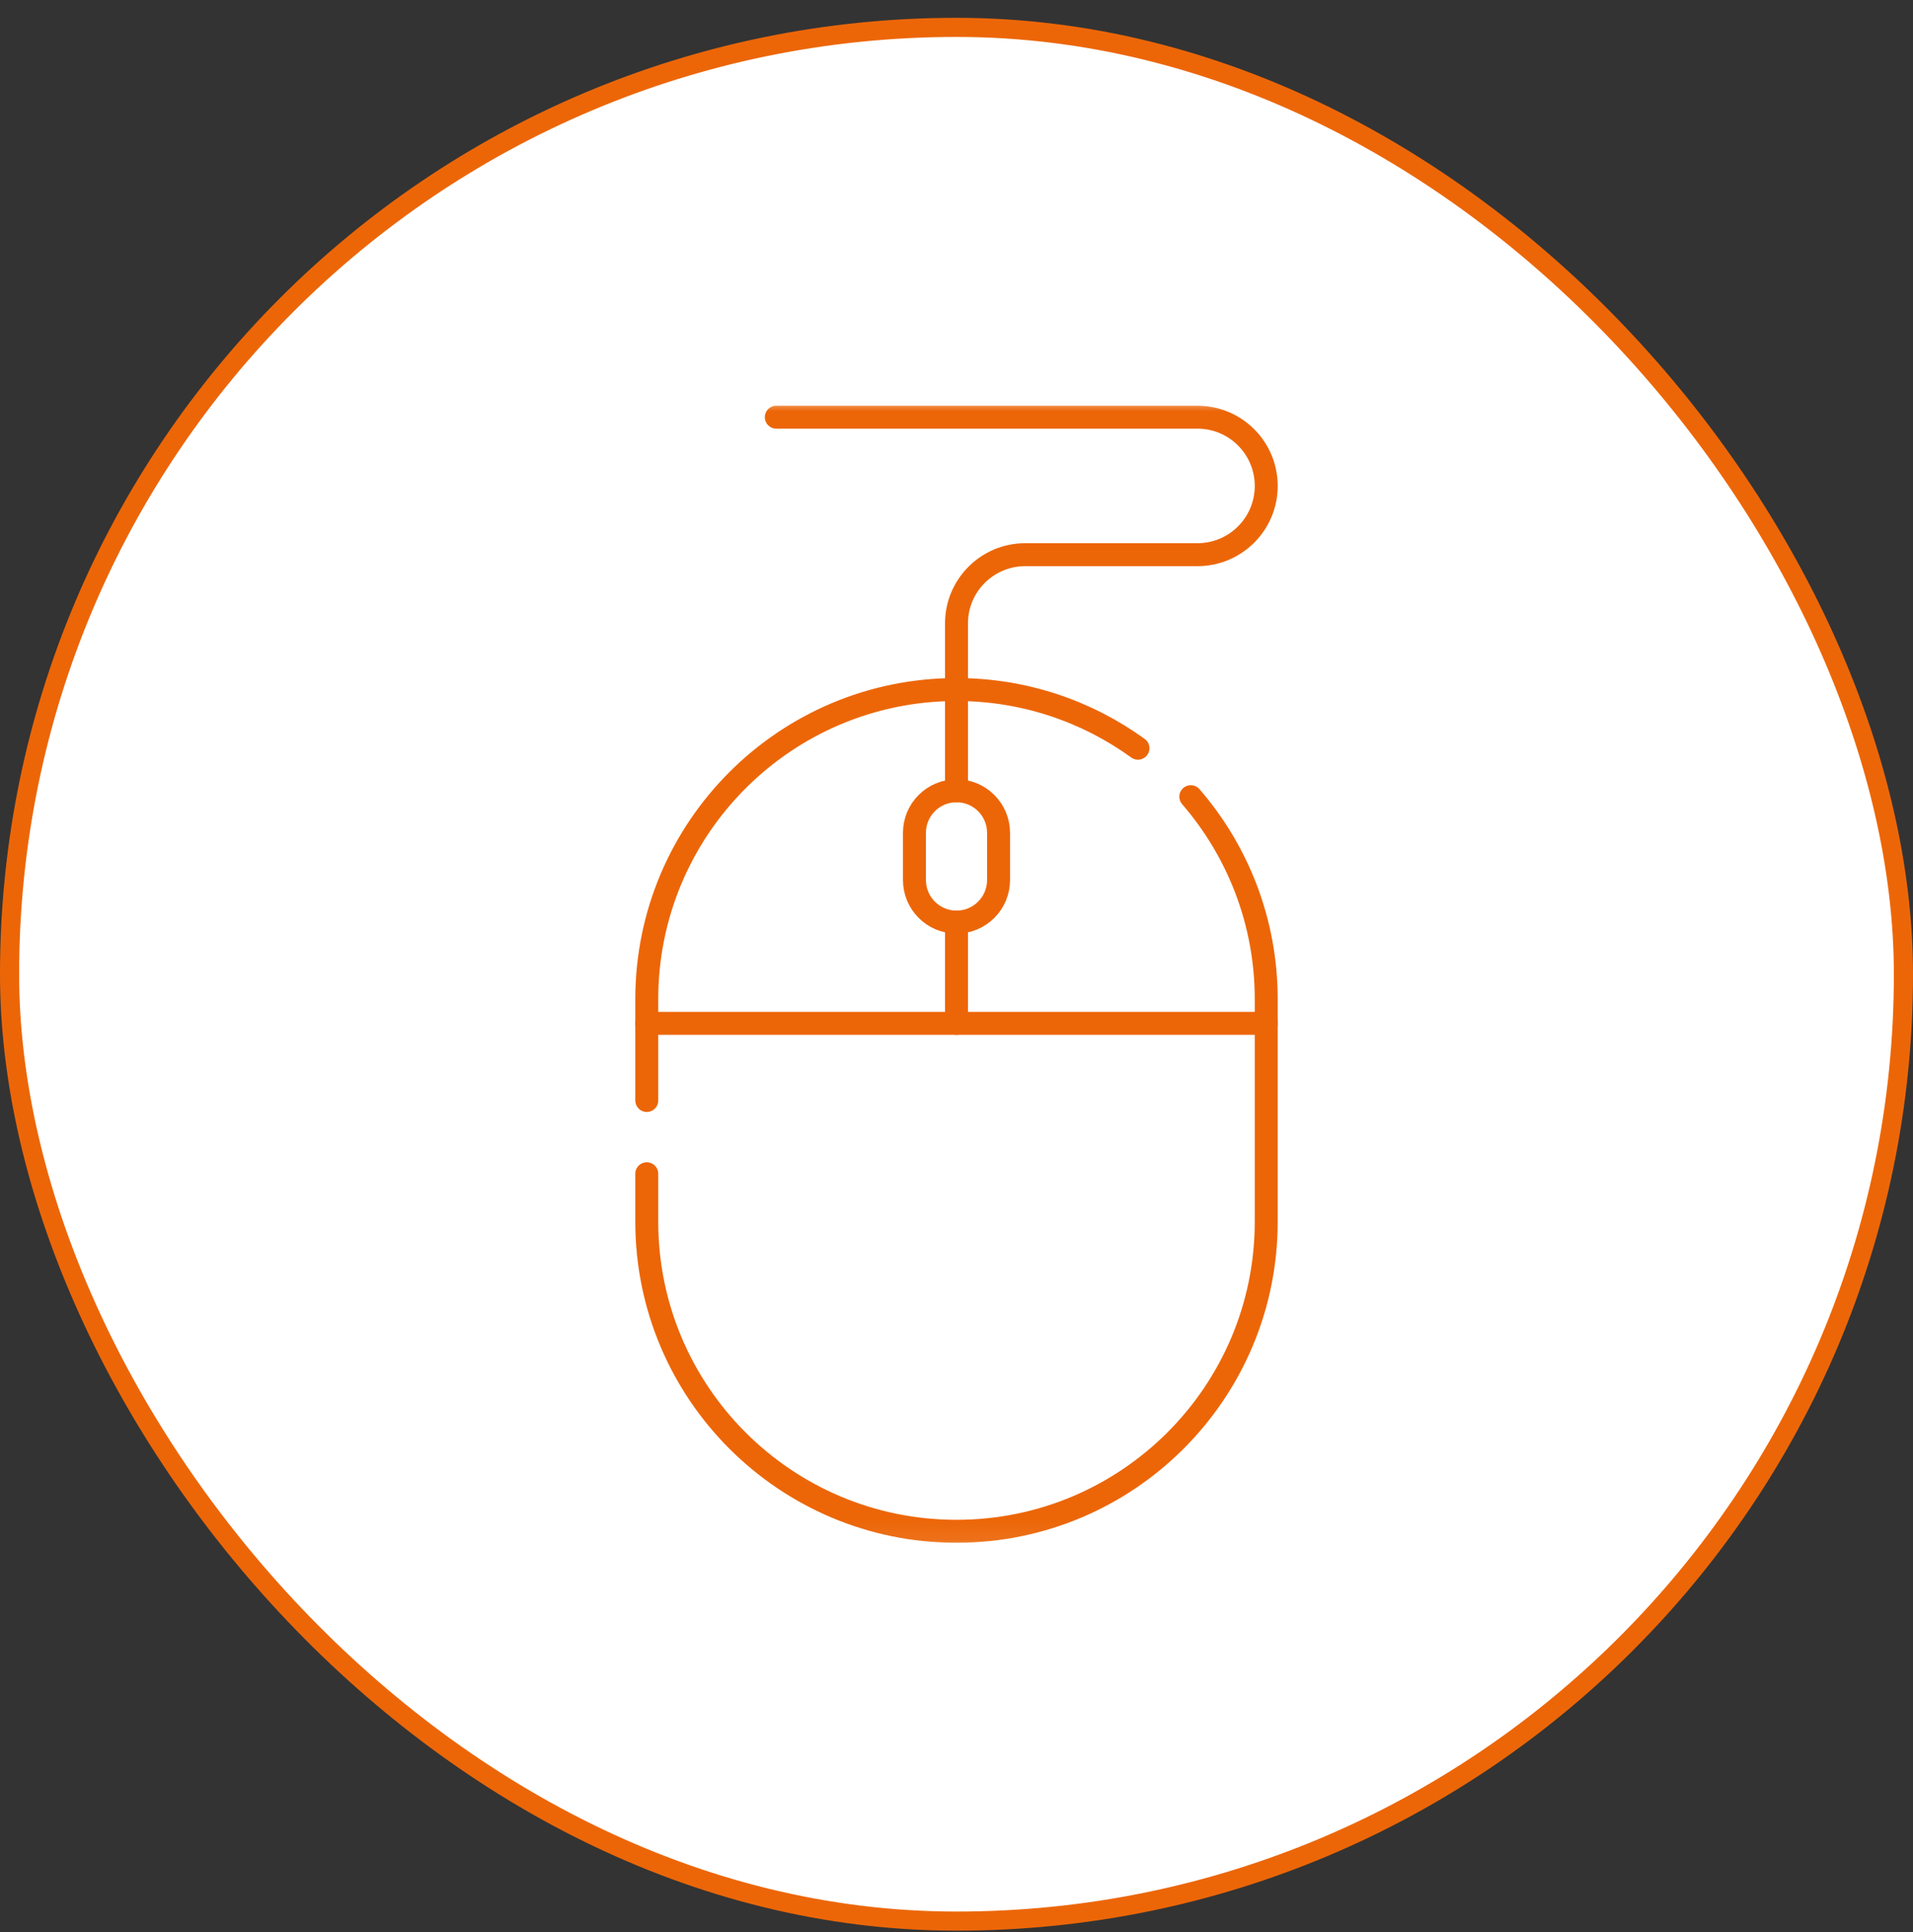 <svg width="100" height="101" viewBox="0 0 100 101" fill="none" xmlns="http://www.w3.org/2000/svg">
<rect x="0" y="0" width="100" height="101" fill="#333333" stroke="none"/>
<g id="Frame 14959">
<rect x="0.5" y="1.431" width="99" height="99" rx="49.5" fill="white"/>
<rect x="0.5" y="1.431" width="99" height="99" rx="49.5" stroke="#EC6608"/>
<g id="g3507">
<g id="g3509">
<path id="path3511" d="M33.809 53.498H66.191" stroke="#EC6608" stroke-width="1.2" stroke-miterlimit="10" stroke-linecap="round" stroke-linejoin="round"/>
</g>
<g id="g3513">
<g id="Clip path group">
<mask id="mask0_5133_448" style="mask-type:luminance" maskUnits="userSpaceOnUse" x="20" y="20" width="60" height="61">
<g id="clipPath3519">
<path id="path3517" d="M20 20.931H80V80.931H20V20.931Z" fill="white"/>
</g>
</mask>
<g mask="url(#mask0_5133_448)">
<g id="g3515">
<g id="g3521">
<path id="path3523" d="M50 48.205C48.786 48.205 47.802 47.22 47.802 46.006V43.538C47.802 42.324 48.786 41.34 50 41.34C51.214 41.34 52.198 42.324 52.198 43.538V46.006C52.198 47.22 51.214 48.205 50 48.205Z" stroke="#EC6608" stroke-width="1.2" stroke-miterlimit="10" stroke-linecap="round" stroke-linejoin="round"/>
</g>
<g id="g3525">
<path id="path3527" d="M50 36.047V32.591C50 30.606 51.609 28.997 53.594 28.997H62.597C64.582 28.997 66.191 27.388 66.191 25.404C66.191 23.419 64.582 21.81 62.597 21.81H40.581" stroke="#EC6608" stroke-width="1.2" stroke-miterlimit="10" stroke-linecap="round" stroke-linejoin="round"/>
</g>
<g id="g3529">
<path id="path3531" d="M50 48.205V53.498" stroke="#EC6608" stroke-width="1.2" stroke-miterlimit="10" stroke-linecap="round" stroke-linejoin="round"/>
</g>
<g id="g3533">
<path id="path3535" d="M50 36.047V41.34" stroke="#EC6608" stroke-width="1.2" stroke-miterlimit="10" stroke-linecap="round" stroke-linejoin="round"/>
</g>
<g id="g3537">
<path id="path3539" d="M33.809 57.53V52.238C33.809 43.296 41.058 36.047 50 36.047C53.543 36.047 56.82 37.185 59.486 39.115" stroke="#EC6608" stroke-width="1.2" stroke-miterlimit="10" stroke-linecap="round" stroke-linejoin="round"/>
</g>
<g id="g3541">
<path id="path3543" d="M62.248 41.648C64.704 44.487 66.191 48.189 66.191 52.238V63.861C66.191 72.803 58.942 80.052 50 80.052C41.058 80.052 33.809 72.803 33.809 63.861V61.361" stroke="#EC6608" stroke-width="1.2" stroke-miterlimit="10" stroke-linecap="round" stroke-linejoin="round"/>
</g>
</g>
</g>
</g>
</g>
</g>
</g>
</svg>
